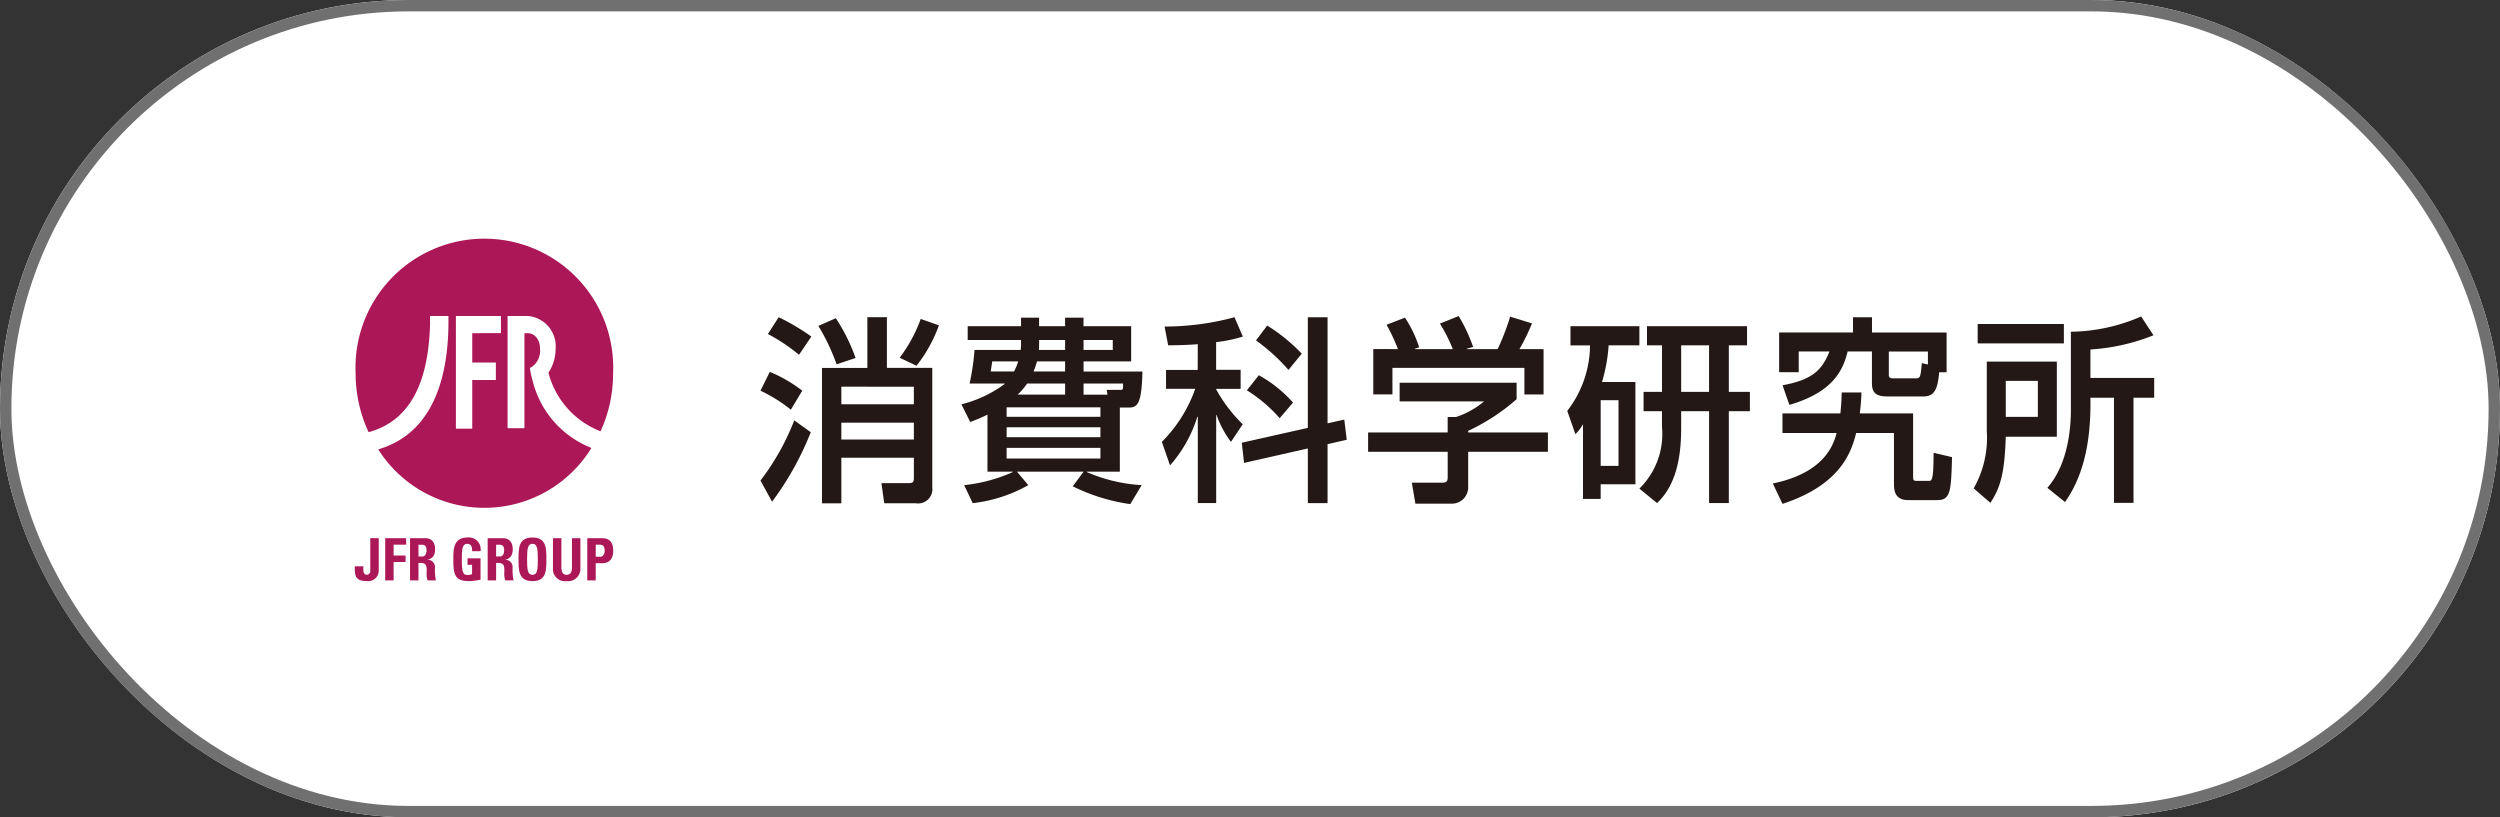 <svg xmlns="http://www.w3.org/2000/svg" width="219.512" height="71.764" viewBox="0 0 219.512 71.764"><rect x="0" y="0" width="219.512" height="71.764" fill="#333333" stroke="none"/><g fill="#fff" stroke="#707070" stroke-width="1"><rect width="219.512" height="71.764" rx="35.882" stroke="none"/><rect x="0.5" y="0.5" width="218.512" height="70.764" rx="35.382" fill="none"/></g><g transform="translate(31.148 20.951)"><g transform="translate(0 0)"><g transform="translate(0 26.245)"><path d="M166.821,122.66V125.5a.919.919,0,0,1-1.025.924c-1.036,0-1.08-.451-1.08-1.294h.756c0,.3-.064.74.324.74a.307.307,0,0,0,.284-.319v-2.9Z" transform="translate(-164.715 -122.599)" fill="#ac1757"/><path d="M168.662,126.366V122.66H170.5v.57h-1.1v.949h1.051v.569H169.4v1.617Z" transform="translate(-165.987 -122.599)" fill="#ac1757"/><path d="M172.62,126.366h-.741V122.66h1.369c.506,0,.83.339.83.971,0,.472-.177.826-.658.908v.011a.643.643,0,0,1,.643.729,5.323,5.323,0,0,0,.083,1.088h-.727a1.772,1.772,0,0,1-.079-.718c0-.442.039-.817-.53-.817h-.191Zm0-2.1h.328c.295,0,.379-.308.379-.544,0-.354-.143-.487-.379-.487h-.328Z" transform="translate(-167.023 -122.599)" fill="#ac1757"/><path d="M179.137,123.774c0-.343-.049-.646-.442-.646-.462,0-.462.651-.462,1.37,0,1.161.108,1.366.53,1.366a1.1,1.1,0,0,0,.368-.072v-.821h-.4V124.4h1.143v1.878a6.413,6.413,0,0,1-1,.124c-1.247,0-1.389-.539-1.389-1.946,0-.934.044-1.884,1.257-1.884a1.037,1.037,0,0,1,1.134,1.2Z" transform="translate(-168.829 -122.573)" fill="#ac1757"/><path d="M182.678,126.366h-.741V122.66h1.37c.506,0,.83.339.83.971,0,.472-.177.826-.658.908v.011a.643.643,0,0,1,.643.729,5.273,5.273,0,0,0,.084,1.088h-.727a1.783,1.783,0,0,1-.078-.718c0-.442.039-.817-.531-.817h-.191Zm0-2.1h.329c.295,0,.378-.308.378-.544,0-.354-.142-.487-.378-.487h-.329Z" transform="translate(-170.265 -122.599)" fill="#ac1757"/><path d="M185.935,124.488c0-.98,0-1.915,1.223-1.915s1.222.935,1.222,1.915,0,1.915-1.222,1.915S185.935,125.458,185.935,124.488Zm1.694,0c0-.95-.054-1.36-.471-1.36s-.472.41-.472,1.36.054,1.361.472,1.361S187.629,125.437,187.629,124.488Z" transform="translate(-171.553 -122.573)" fill="#ac1757"/><path d="M192.8,122.66v2.628a1.077,1.077,0,0,1-1.2,1.14,1.06,1.06,0,0,1-1.208-1.14V122.66h.741v2.577c0,.456.186.637.456.637.324,0,.472-.226.472-.637V122.66Z" transform="translate(-172.988 -122.599)" fill="#ac1757"/><path d="M194.843,122.66h1.335c.678,0,.943.432.943,1.109,0,.42-.118,1.088-.987,1.088h-.55v1.509h-.742Zm.742,1.627H196c.221,0,.373-.252.373-.5,0-.3-.079-.56-.413-.56h-.373Z" transform="translate(-174.424 -122.599)" fill="#ac1757"/></g><path d="M186.338,102.344a12.231,12.231,0,0,0,1.1-5.1,11.315,11.315,0,1,0-22.608,0,12.212,12.212,0,0,0,1.141,5.177c3.536-.974,5.22-4.148,5.394-9.389v-.811h1.615v.815c-.084,5.954-2.144,9.718-6.166,10.894a11.031,11.031,0,0,0,18.722-.126,8.515,8.515,0,0,1-5.163-5.9,7.449,7.449,0,0,1-.243-1.128l0-.006s.064-.021.123-.045a1.744,1.744,0,0,0,.771-1.625c0-.793-.451-1.368-1.071-1.368h-.3v8.34h-1.481l0-9.855h1.765a2.665,2.665,0,0,1,2.454,2.881,3.794,3.794,0,0,1-.629,2.1,7.531,7.531,0,0,0,4.574,5.145m-9.192-6.035v1.532h-2.073v4.27h-1.436v-9.89h3.955v1.5c0,.008-2.515.008-2.519.007v2.579Z" transform="translate(-164.753 -85.424)" fill="#ac1757"/></g><g transform="translate(35.625 6.802)"><path d="M218.095,99.994a12.255,12.255,0,0,1,2.851,1.652l-1,1.668a13.322,13.322,0,0,0-2.667-1.668Zm3.6,5.3a26.374,26.374,0,0,1-3.4,6.1l-1.017-1.859a21.43,21.43,0,0,0,2.968-5.283Zm-2.818-10.1a19.524,19.524,0,0,1,2.868,1.7l-1.084,1.6a15.668,15.668,0,0,0-2.734-1.826Zm5.018.088a16.115,16.115,0,0,1,1.734,3.493l-1.667.556a18.066,18.066,0,0,0-1.6-3.372Zm2.767-.088h1.717v4.449h3.985v10.5a1.251,1.251,0,0,1-1.434,1.39h-2.784l-.249-1.771h2.416c.384,0,.434-.157.434-.436v-1.79H224.38v4h-1.7V99.648h3.984Zm-2.283,6.1v1.547h6.367V101.3Zm0,3.163v1.477h6.367v-1.477Zm8.569-8.55a12.669,12.669,0,0,1-1.967,3.547l-1.484-.7a12.791,12.791,0,0,0,1.851-3.407Z" transform="translate(-217.278 -95.095)" fill="#231815"/><path d="M245.6,103.763a13.05,13.05,0,0,1-1.517.643l-.768-1.547a10.791,10.791,0,0,0,3.8-1.79v-.034h-3.084a20.424,20.424,0,0,0,.433-2.955h4.052a3.616,3.616,0,0,0,.033-.434v-.435h-4.684V96h4.684v-.748h1.585V96h2.283v-.748h1.617V96h4.184v3.092H254.04v.887h5.169c-.068,2.71-.384,3.163-1.168,3.163h-.817v5.63h-2.9v.035a14.1,14.1,0,0,0,4.818,1.147l-1,1.668a16.6,16.6,0,0,1-5.051-1.564l.95-1.285h-5.851l1,1.181a12.9,12.9,0,0,1-4.885,1.583l-.75-1.583a13.887,13.887,0,0,0,4.268-1.147v-.035H245.6Zm.417-4.675c-.016.155-.1.7-.134.887h2.05a4.76,4.76,0,0,0,.367-.887Zm1.267,4.032v.833h8.235v-.833Zm0,1.755v.87h8.235v-.87Zm0,1.808v.938h8.235v-.938Zm5.135-4.676v-.972h-3.335a5.889,5.889,0,0,1-.833.972Zm0-2.919h-2.468a8.689,8.689,0,0,1-.3.887h2.767Zm-2.283-1.563c0,.277-.017.435-.017.556h2.3v-.87H250.14Zm3.9.556h2.567v-.87H254.04Zm2.1,3.927-.066-.416h1.25c.2,0,.2-.138.183-.556H254.04v.972Z" transform="translate(-225.67 -95.11)" fill="#231815"/><path d="M272.437,97.563c-1.066.087-1.848.087-2.6.1l-.317-1.65a23.363,23.363,0,0,0,6.141-.817l.732,1.7a12.552,12.552,0,0,1-2.346.487v2.432H276.2v1.669h-2.146v.052a13.1,13.1,0,0,0,2.329,3.058l-1.032,1.547a8.645,8.645,0,0,1-1.265-2.364h-.033v7.734h-1.614v-7.579H272.4a11.684,11.684,0,0,1-2.4,4.276l-.716-2.068a12.432,12.432,0,0,0,2.929-4.657h-2.563V99.822h2.78Zm9.661,7.35V95.2h1.734v9.314l1.468-.33.217,1.773-1.685.382v5.179H282.1v-4.8l-5.6,1.27-.2-1.773Zm-4.3-4.623a11.311,11.311,0,0,1,3,2.4l-1.167,1.372a13.043,13.043,0,0,0-2.884-2.45Zm.735-4.362a15.37,15.37,0,0,1,3.034,2.468L280.4,99.822a16.5,16.5,0,0,0-2.851-2.589Z" transform="translate(-234.039 -95.095)" fill="#231815"/><path d="M309.04,100.907v1.443a17.776,17.776,0,0,1-4.252,2.781v.138h7v1.7h-7v3.11a1.431,1.431,0,0,1-1.367,1.443h-3.267l-.317-1.842h2.684c.467,0,.467-.244.467-.557v-2.154H296v-1.7h6.986v-1.355h.733a7.386,7.386,0,0,0,2.467-1.373h-7.418v-1.634Zm-10.42-2.954a15.751,15.751,0,0,0-1-2.137l1.616-.626a10.649,10.649,0,0,1,1.25,2.607l-.384.121v.035h3.335a13.911,13.911,0,0,0-1.133-2.242l1.65-.66a14.329,14.329,0,0,1,1.267,2.711l-.549.155v.035h2.7a20.183,20.183,0,0,0,1.1-2.85l1.917.591a17.605,17.605,0,0,1-1.1,2.259h2.117v3.98h-1.683V99.6H298.137v2.329h-1.682v-3.98Z" transform="translate(-242.647 -95.052)" fill="#231815"/><path d="M323.182,104.961h-.034a3.72,3.72,0,0,1-.633.834l-.717-2.05a9.5,9.5,0,0,0,2-5.753h-1.717V96.307h6.05v1.684h-2.7a14.19,14.19,0,0,1-.582,3.215h2.934v8.984h-3.051v1.286h-1.551Zm1.551-2.155v5.769H326.3v-5.769Zm12.852-6.5v1.684h-1.6v4.085h1.85v1.7h-1.85v8.064h-1.734v-8.064H331.8v1.512c0,2.346-.384,4.935-2.117,6.552l-1.552-1.27a6.705,6.705,0,0,0,1.984-5.421v-1.373H328.5v-1.7h1.618V97.991H328.8V96.307ZM331.8,97.991v4.085h2.449V97.991Z" transform="translate(-250.959 -95.42)" fill="#231815"/><path d="M356.213,101.8a17.575,17.575,0,0,1-.15,1.84h4.684v5.475c0,.365,0,.452.335.452h1.049c.3,0,.4-.174.417-2.468l1.618.382c-.085,2.972-.117,3.773-1.3,3.773h-2.535c-1.265,0-1.265-.94-1.265-1.547v-4.344h-3.318c-.417,1.6-1.284,4.517-6.469,6.221l-.851-1.79c2.251-.47,4.9-1.564,5.6-4.43h-4.752v-1.722h5.085c.085-.817.1-1.284.117-1.84Zm.918-3.6H355c-.432,1.788-1.416,3.614-5.117,4.692l-.6-1.721c2.534-.469,3.452-1.268,4.119-2.971h-2.7v1.824h-1.717V96.536h6.485V95.2h1.667v1.337h6.551v3.494h-.65c-.132,1.425-.383,2.121-1.383,2.121H358.5c-.9,0-1.368-.244-1.368-1.148Zm1.483,1.981c0,.208,0,.382.383.382h1.984c.4,0,.418-.122.533-1.339l.533.123V98.206h-3.433Z" transform="translate(-259.54 -95.095)" fill="#231815"/><path d="M375.6,99.063h6.151v6.6h-4.484c-.1,2.989-.4,4.379-1.351,5.8l-1.466-1.269a8.984,8.984,0,0,0,1.15-5.039Zm-.8-3.3h7.569v1.7H374.8Zm2.467,4.989v3.161h2.816v-3.161Zm12.97-4A17.831,17.831,0,0,1,384.7,98v2.5h5.6v1.738h-1.816v9.227h-1.717v-9.227H384.7c.051,3.231-.383,6.55-2.233,9.157l-1.551-1.25c1.951-2.206,2.068-5.684,2.068-6.83V96.44a15.772,15.772,0,0,0,6.168-1.34Z" transform="translate(-267.924 -95.066)" fill="#231815"/></g></g></svg>